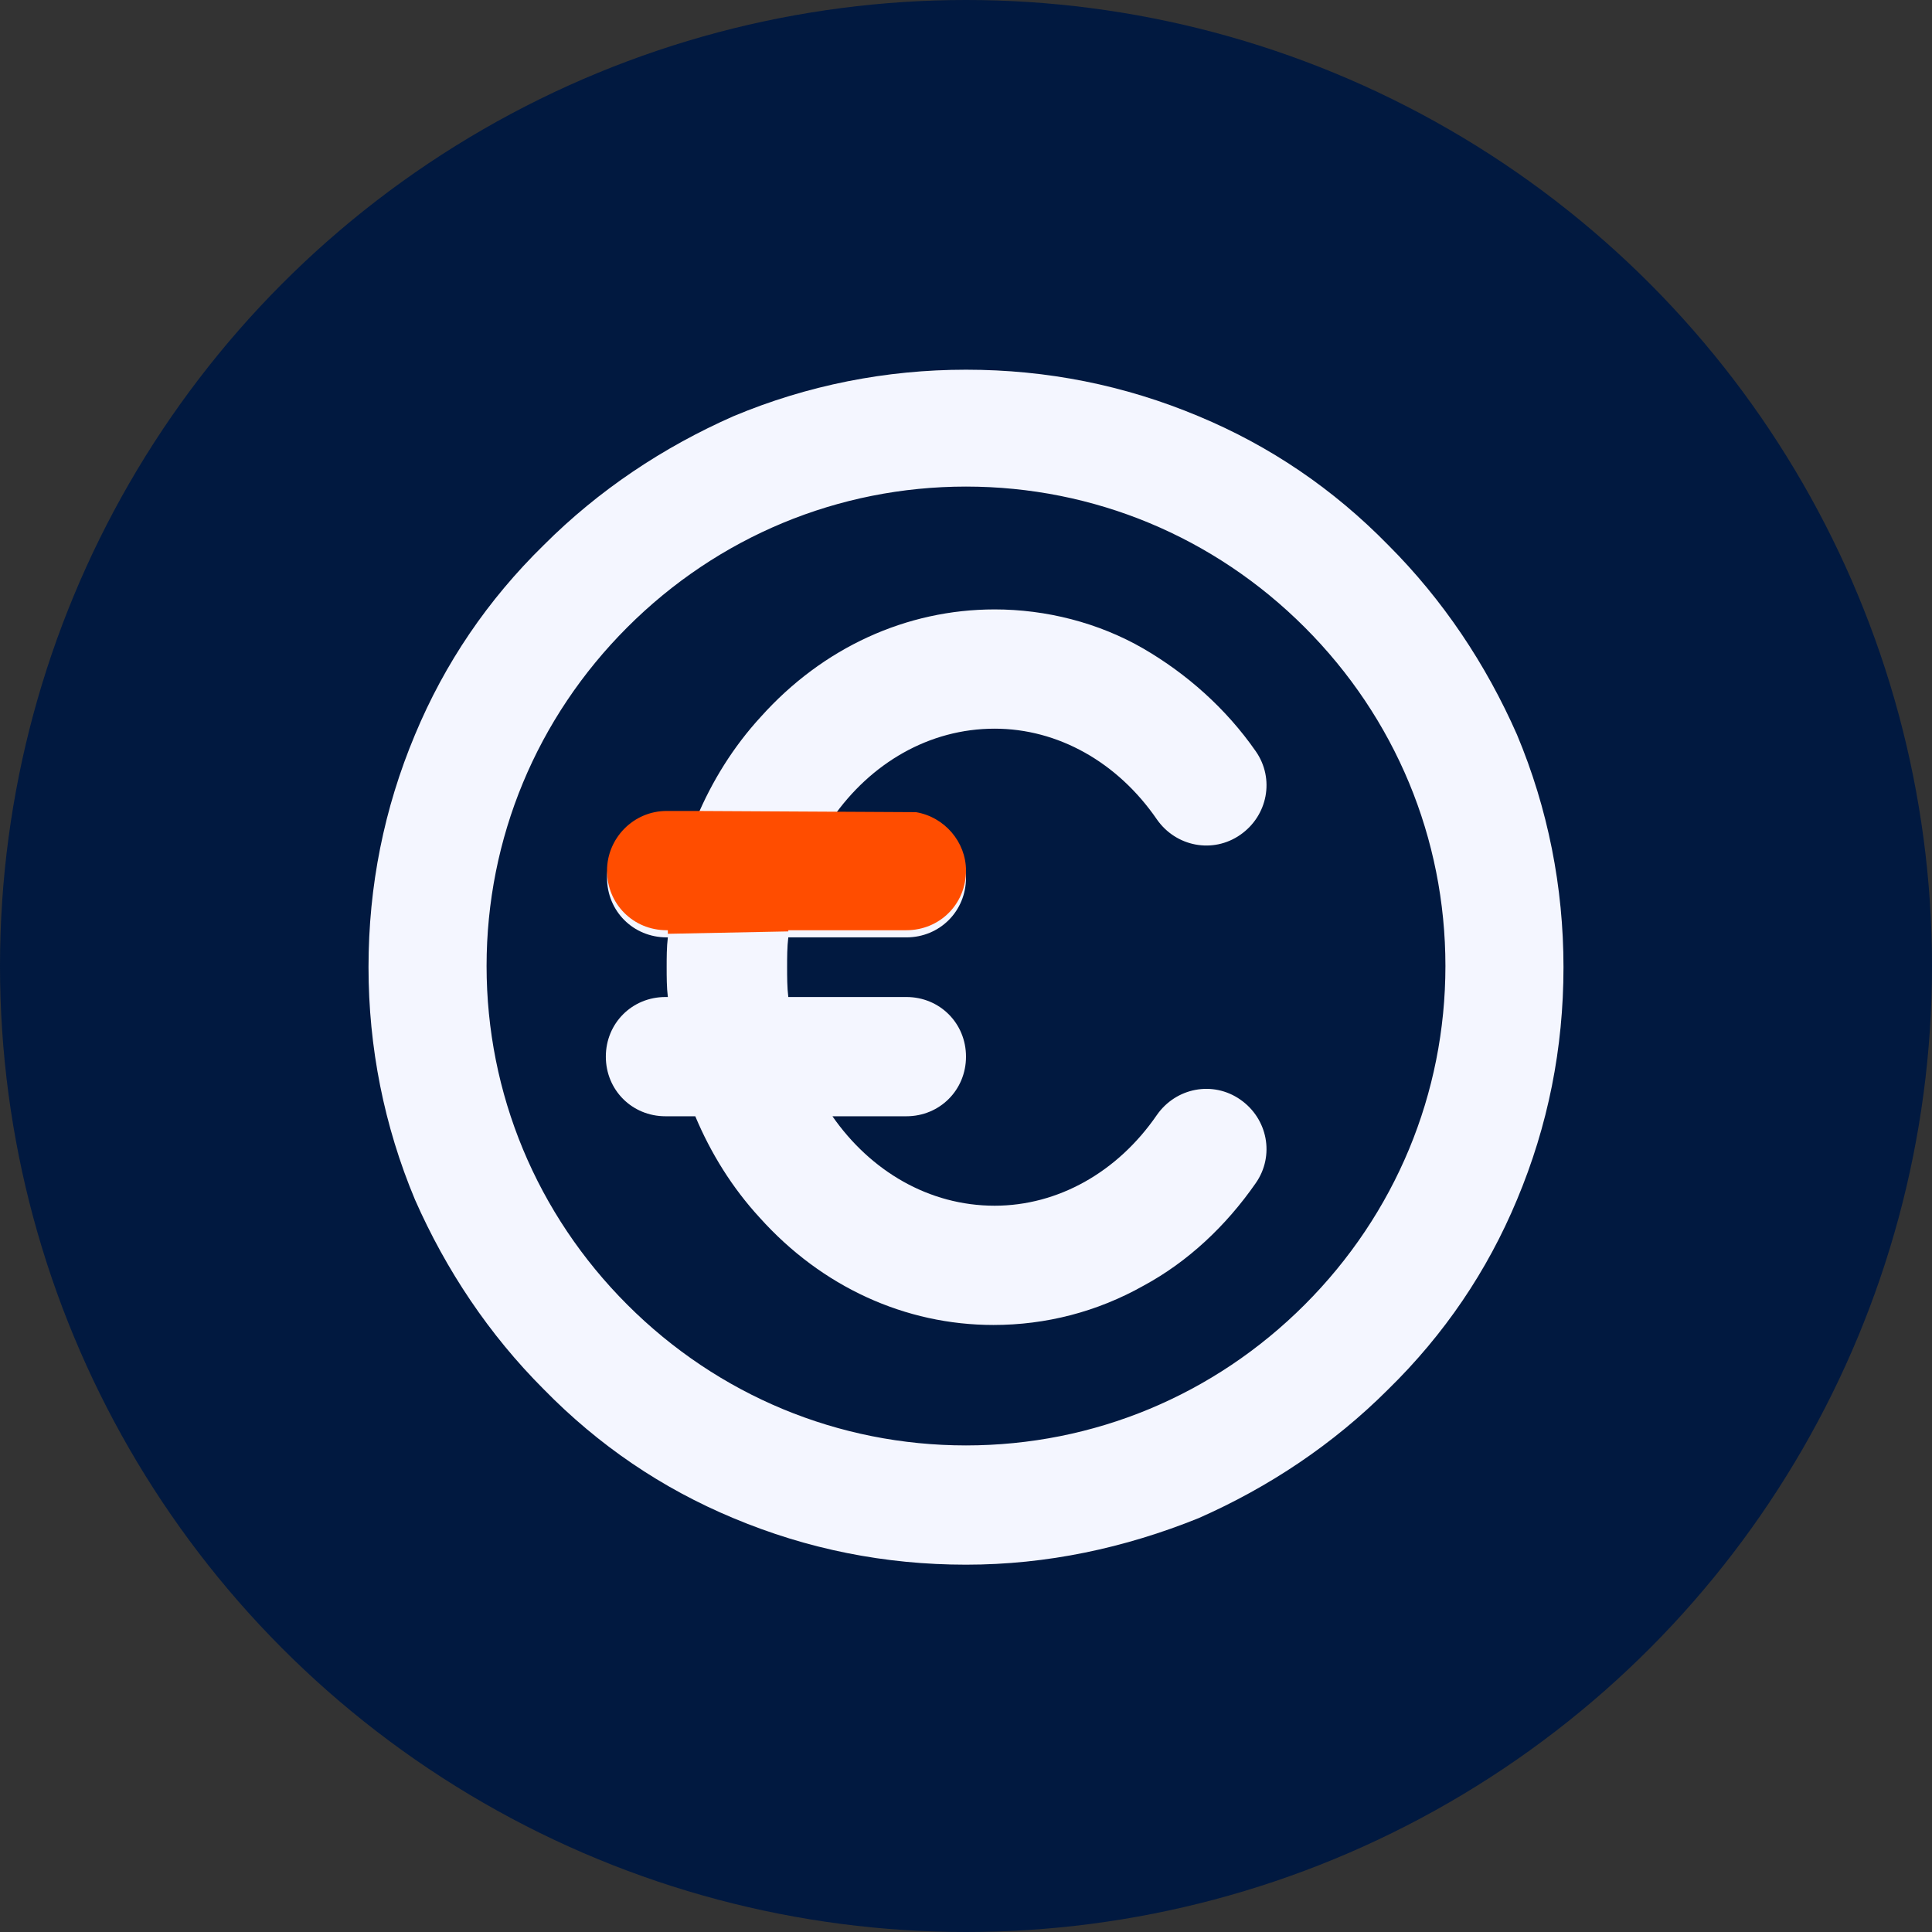 <?xml version="1.0" encoding="utf-8"?>
<!-- Generator: Adobe Illustrator 26.1.0, SVG Export Plug-In . SVG Version: 6.00 Build 0)  -->
<svg version="1.1" id="Calque_1" xmlns="http://www.w3.org/2000/svg" xmlns:xlink="http://www.w3.org/1999/xlink" x="0px" y="0px"
	 width="162px" height="162px" viewBox="0 0 162 162" style="enable-background:new 0 0 162 162;" xml:space="preserve">
<rect x="0" y="0" width="162" height="162" fill="#333333" stroke="none"/>
<style type="text/css">
	.st0{fill:#011940;}
	.st1{fill:#F4F6FF;}
	.st2{fill:#FF4D00;}
</style>
<g>
	<circle class="st0" cx="81" cy="81" r="81"/>
	<g>
		<g>
			<path class="st1" d="M81,131.2c-6.8,0-13.3-1.3-19.5-3.9c-6-2.5-11.3-6.1-15.9-10.8c-4.6-4.6-8.2-10-10.8-15.9
				c-2.6-6.2-3.9-12.8-3.9-19.5c0-6.8,1.3-13.3,3.9-19.5c2.5-6,6.1-11.3,10.8-15.9c4.6-4.6,10-8.2,15.9-10.8
				c6.2-2.6,12.8-3.9,19.5-3.9c6.8,0,13.3,1.3,19.5,3.9c6,2.5,11.3,6.1,15.9,10.8c4.6,4.6,8.2,10,10.8,15.9
				c2.6,6.2,3.9,12.8,3.9,19.5c0,6.8-1.3,13.3-3.9,19.5c-2.5,6-6.1,11.3-10.8,15.9c-4.6,4.6-10,8.2-15.9,10.8
				C94.3,129.8,87.8,131.2,81,131.2z M81,40.8c-10.7,0-20.8,4.2-28.4,11.8C45,60.2,40.8,70.3,40.8,81s4.2,20.8,11.8,28.4
				c7.6,7.6,17.7,11.8,28.4,11.8s20.8-4.2,28.4-11.8c7.6-7.6,11.8-17.7,11.8-28.4s-4.2-20.8-11.8-28.4C101.8,45,91.7,40.8,81,40.8z
				 M83.3,111.1c-7.4,0-14.4-3.2-19.6-9c-2.3-2.5-4.1-5.4-5.4-8.5h-2.5c-2.8,0-5-2.2-5-5c0-2.8,2.2-5,5-5H56
				c-0.1-0.8-0.1-1.7-0.1-2.5c0-0.8,0-1.7,0.1-2.5h-0.1c-2.8,0-5-2.2-5-5c0-2.8,2.2-5,5-5h2.5c1.3-3.1,3.1-6,5.4-8.5
				c5.2-5.8,12.2-9,19.6-9c4.3,0,8.7,1.1,12.5,3.3c3.6,2.1,6.9,5,9.4,8.6c1.6,2.3,1,5.4-1.3,7c-2.3,1.6-5.4,1-7-1.3
				c-3.3-4.8-8.3-7.6-13.6-7.6c-5.5,0-10.4,2.9-13.6,7.5H76c2.8,0,5,2.2,5,5c0,2.8-2.2,5-5,5h-9.9c-0.1,0.8-0.1,1.7-0.1,2.5
				c0,0.8,0,1.7,0.1,2.5H76c2.8,0,5,2.2,5,5c0,2.8-2.2,5-5,5h-6.2c3.2,4.6,8.1,7.5,13.6,7.5c5.3,0,10.3-2.8,13.6-7.6
				c1.6-2.3,4.7-2.9,7-1.3c2.3,1.6,2.9,4.7,1.3,7c-2.5,3.6-5.7,6.6-9.4,8.6C92,110,87.7,111.1,83.3,111.1z"/>
		</g>
		<g>
			<path class="st2" d="M76.8,68.1l-18.4-0.1h-2.5c-2.8,0-5,2.3-5,5c0,2.8,2.2,5,5,5H56c0,0.1,0,0.2,0,0.3l10.1-0.2c0,0,0-0.1,0-0.1
				H76c2.8,0,5-2.2,5-5C81,70.6,79.2,68.5,76.8,68.1z M76.8,68.1l-18.4-0.1h-2.5c-2.8,0-5,2.3-5,5c0,2.8,2.2,5,5,5H56
				c0,0.1,0,0.2,0,0.3l10.1-0.2c0,0,0-0.1,0-0.1H76c2.8,0,5-2.2,5-5C81,70.6,79.2,68.5,76.8,68.1z M76.8,68.1l-18.4-0.1h-2.5
				c-2.8,0-5,2.3-5,5c0,2.8,2.2,5,5,5H56c0,0.1,0,0.2,0,0.3l10.1-0.2c0,0,0-0.1,0-0.1H76c2.8,0,5-2.2,5-5
				C81,70.6,79.2,68.5,76.8,68.1z M76.8,68.1l-18.4-0.1h-2.5c-2.8,0-5,2.3-5,5c0,2.8,2.2,5,5,5H56c0,0.1,0,0.2,0,0.3l10.1-0.2
				c0,0,0-0.1,0-0.1H76c2.8,0,5-2.2,5-5C81,70.6,79.2,68.5,76.8,68.1z M76.8,68.1l-18.4-0.1h-2.5c-2.8,0-5,2.3-5,5c0,2.8,2.2,5,5,5
				H56c0,0.1,0,0.2,0,0.3l10.1-0.2c0,0,0-0.1,0-0.1H76c2.8,0,5-2.2,5-5C81,70.6,79.2,68.5,76.8,68.1z M76.8,68.1l-18.4-0.1h-2.5
				c-2.8,0-5,2.3-5,5c0,2.8,2.2,5,5,5H56c0,0.1,0,0.2,0,0.3l10.1-0.2c0,0,0-0.1,0-0.1H76c2.8,0,5-2.2,5-5
				C81,70.6,79.2,68.5,76.8,68.1z M76.8,68.1l-18.4-0.1h-2.5c-2.8,0-5,2.3-5,5c0,2.8,2.2,5,5,5H56c0,0.1,0,0.2,0,0.3l10.1-0.2
				c0,0,0-0.1,0-0.1H76c2.8,0,5-2.2,5-5C81,70.6,79.2,68.5,76.8,68.1z"/>
		</g>
	</g>
</g>
</svg>

